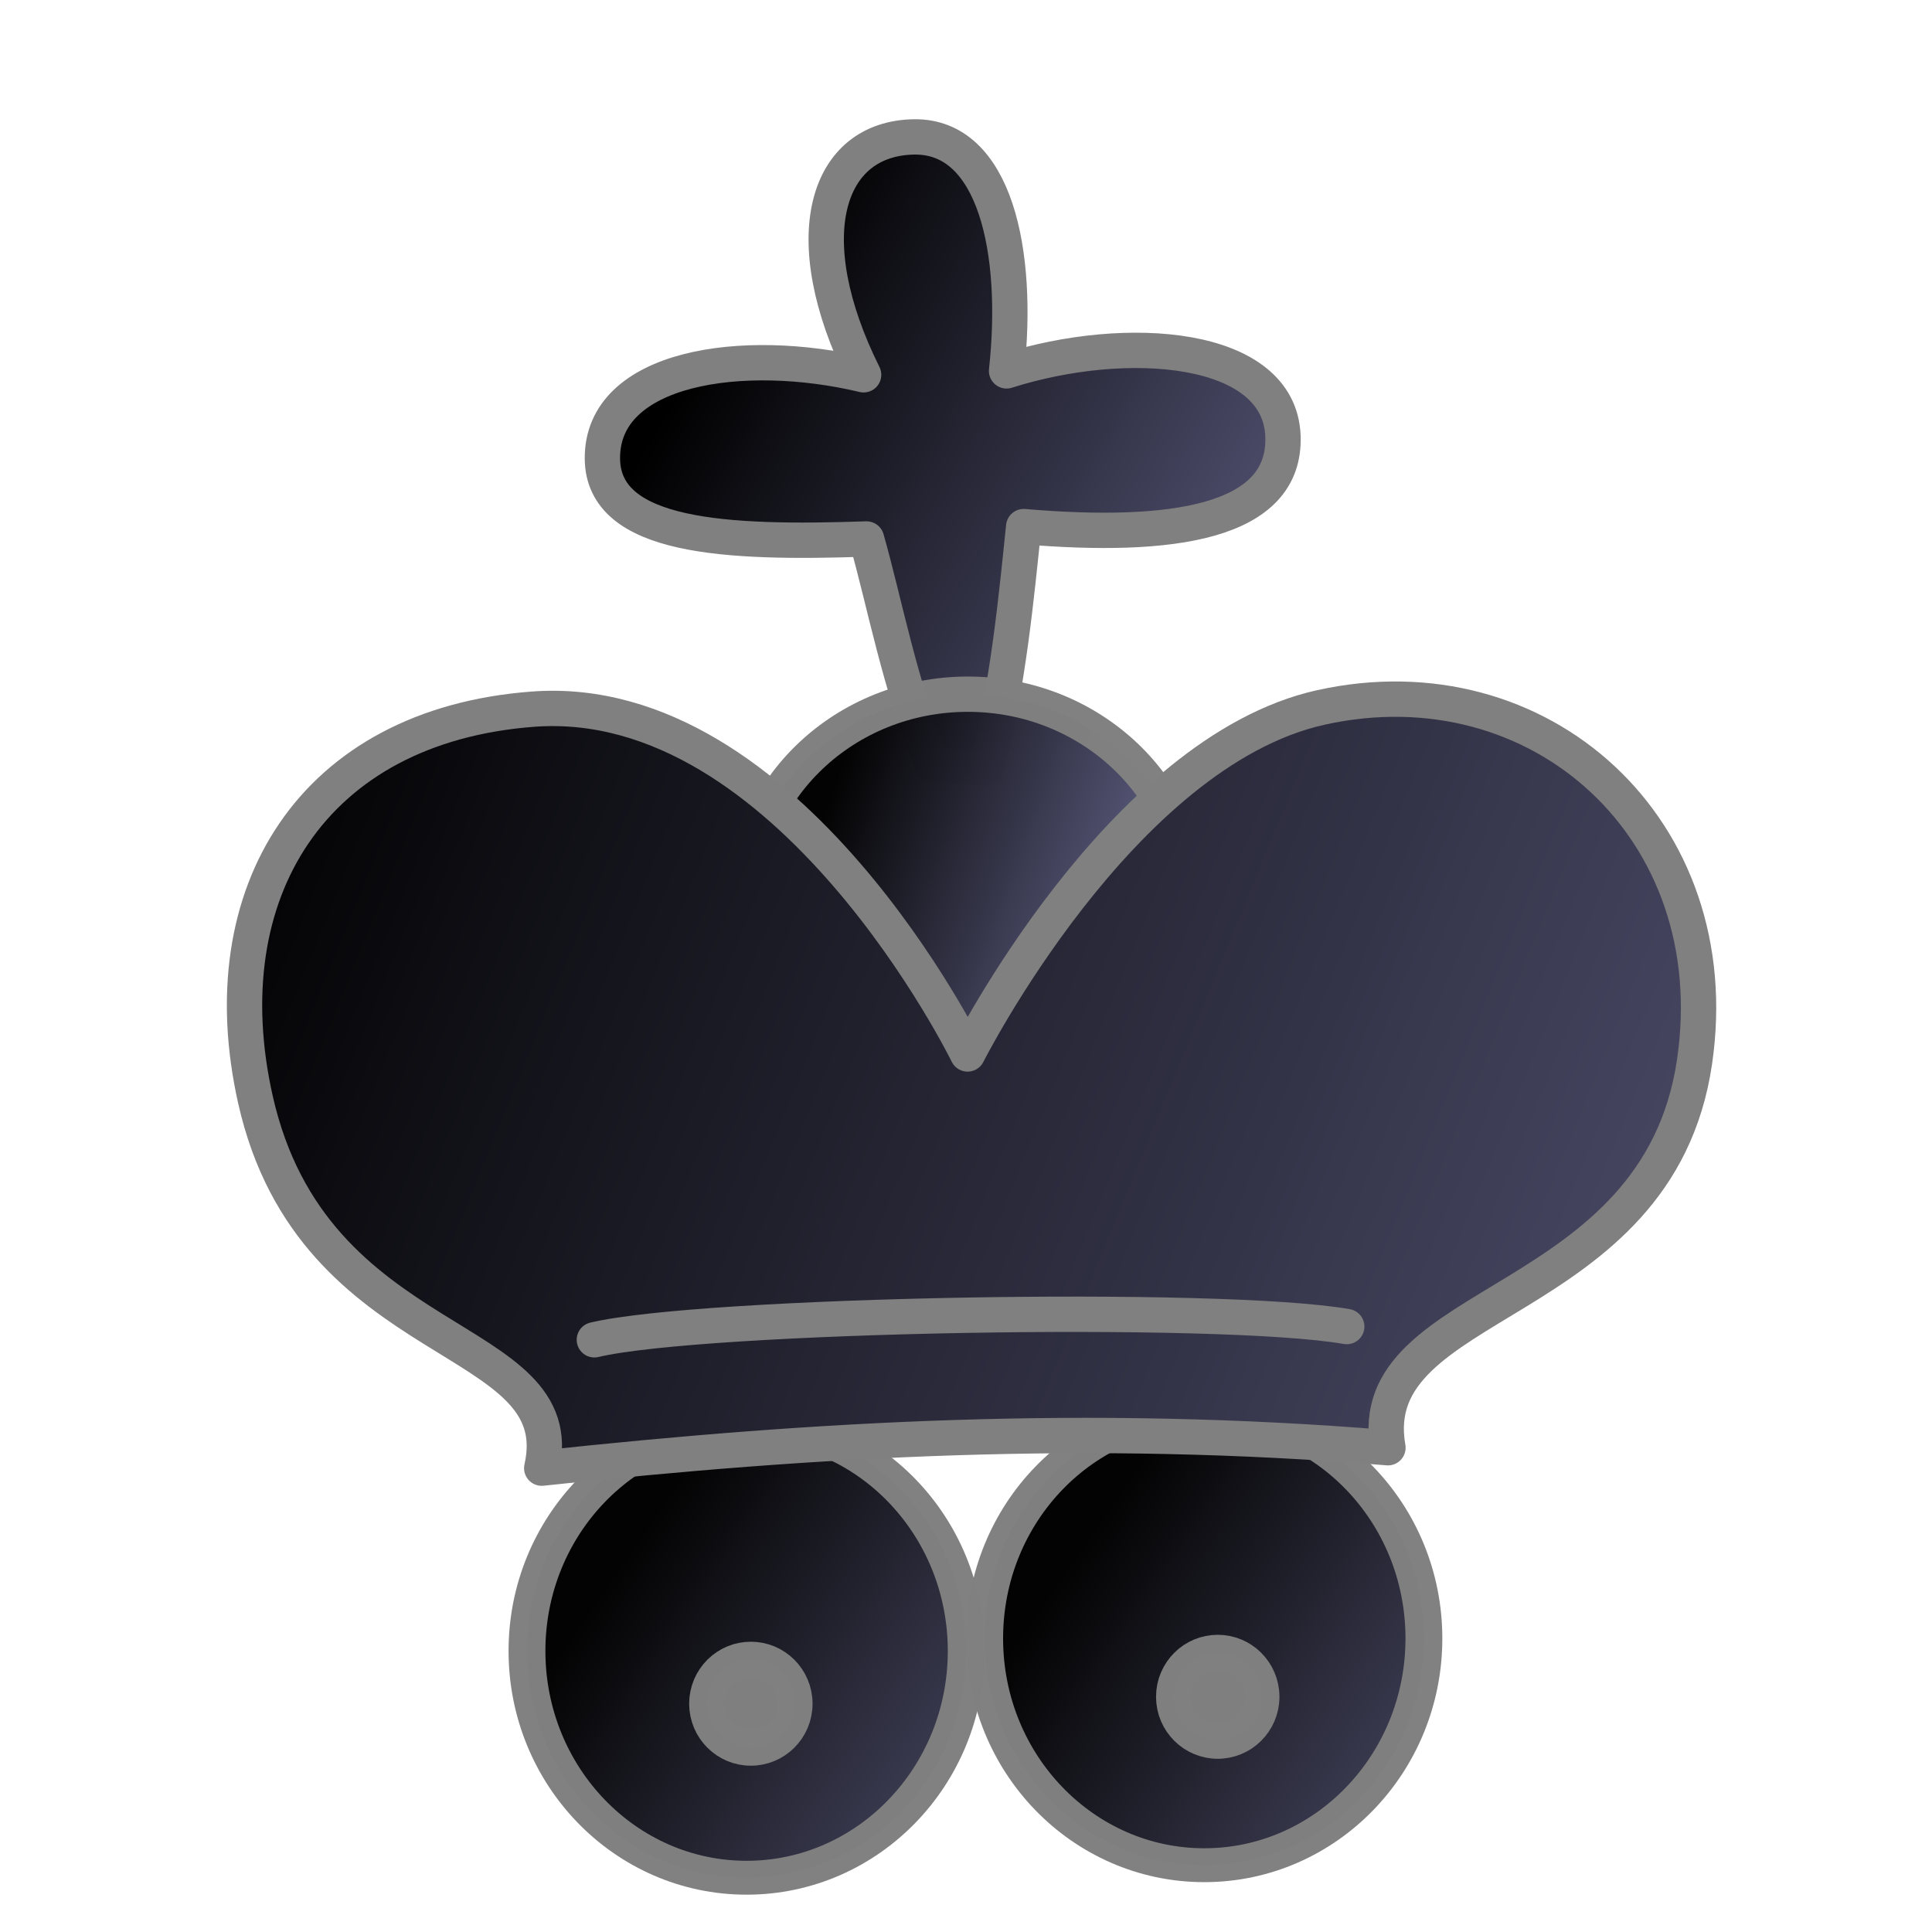 <?xml version="1.0" encoding="UTF-8" standalone="no"?>
<!-- Created with Inkscape (http://www.inkscape.org/) -->

<svg
   width="200"
   height="200"
   id="svg10114"
   version="1.1"
   xmlns:xlink="http://www.w3.org/1999/xlink"
   xmlns="http://www.w3.org/2000/svg"
   xmlns:svg="http://www.w3.org/2000/svg"
   xmlns:rdf="http://www.w3.org/1999/02/22-rdf-syntax-ns#"
   xmlns:cc="http://creativecommons.org/ns#"
   xmlns:dc="http://purl.org/dc/elements/1.1/">
  <defs
     id="defs10116">
    <linearGradient
       id="linearGradientBlackPiecesBorder">
      <stop
         style="stop-color:#808080;stop-opacity:1;"
         offset="0"
         id="stop11490" />
      <stop
         style="stop-color:#808080;stop-opacity:1;"
         offset="1"
         id="stop11492" />
    </linearGradient>
    <linearGradient
       xlink:href="#linearGradientBlackPieces"
       id="linearGradient10272"
       gradientUnits="userSpaceOnUse"
       gradientTransform="matrix(0.228,0,0,0.195,2.747,37.312)"
       x1="43.573"
       y1="333.444"
       x2="800.519"
       y2="598.487" />
    <linearGradient
       id="linearGradientBlackPieces">
      <stop
         style="stop-color:#000000;stop-opacity:1"
         offset="0"
         id="stop2509-4" />
      <stop
         style="stop-color:#505070;stop-opacity:1"
         offset="1"
         id="stop2511-6" />
    </linearGradient>
    <linearGradient
       xlink:href="#linearGradientBlackPieces"
       id="linearGradient10266"
       gradientUnits="userSpaceOnUse"
       x1="331.763"
       y1="305.122"
       x2="423.267"
       y2="338.041" />
    <linearGradient
       xlink:href="#linearGradientBlackPieces"
       id="linearGradient10276"
       gradientUnits="userSpaceOnUse"
       gradientTransform="matrix(0.229,0,0,0.229,-0.06,0.972)"
       x1="323.829"
       y1="142.875"
       x2="554.562"
       y2="278.801" />
    <linearGradient
       xlink:href="#linearGradientBlackPieces"
       id="linearGradient10262"
       gradientUnits="userSpaceOnUse"
       x1="340.957"
       y1="313.549"
       x2="473.573"
       y2="397.772" />
    <linearGradient
       xlink:href="#linearGradientBlackPieces"
       id="linearGradient10260"
       gradientUnits="userSpaceOnUse"
       x1="340.957"
       y1="313.549"
       x2="473.573"
       y2="397.772" />
    <linearGradient
       xlink:href="#linearGradientBlackPiecesBorder"
       id="linearGradient11986"
       x1="59.698"
       y1="137.375"
       x2="141.243"
       y2="137.375"
       gradientUnits="userSpaceOnUse" />
    <linearGradient
       xlink:href="#linearGradientBlackPiecesBorder"
       id="linearGradient11988"
       x1="23.485"
       y1="112.178"
       x2="177.665"
       y2="112.178"
       gradientUnits="userSpaceOnUse" />
    <linearGradient
       xlink:href="#linearGradientBlackPiecesBorder"
       id="linearGradient11990"
       x1="298.914"
       y1="338.041"
       x2="459.016"
       y2="338.041"
       gradientUnits="userSpaceOnUse" />
    <linearGradient
       xlink:href="#linearGradientBlackPiecesBorder"
       id="linearGradient11992"
       x1="60.532"
       y1="46.829"
       x2="134.647"
       y2="46.829"
       gradientUnits="userSpaceOnUse" />
    <linearGradient
       xlink:href="#linearGradientBlackPiecesBorder"
       id="linearGradient11994"
       x1="366.595"
       y1="340.25"
       x2="431.11"
       y2="340.25"
       gradientUnits="userSpaceOnUse" />
    <linearGradient
       xlink:href="#linearGradientBlackPiecesBorder"
       id="linearGradient11996"
       x1="366.595"
       y1="340.25"
       x2="431.11"
       y2="340.25"
       gradientUnits="userSpaceOnUse" />
    <linearGradient
       xlink:href="#linearGradientBlackPiecesBorder"
       id="linearGradient11998"
       x1="310.707"
       y1="338.041"
       x2="447.224"
       y2="338.041"
       gradientUnits="userSpaceOnUse" />
    <linearGradient
       xlink:href="#linearGradientBlackPiecesBorder"
       id="linearGradient12000"
       x1="310.707"
       y1="338.041"
       x2="447.224"
       y2="338.041"
       gradientUnits="userSpaceOnUse" />
    <linearGradient
       xlink:href="#linearGradientBlackPiecesBorder"
       id="linearGradient12928"
       x1="366.595"
       y1="340.25"
       x2="431.11"
       y2="340.25"
       gradientUnits="userSpaceOnUse" />
    <linearGradient
       xlink:href="#linearGradientBlackPiecesBorder"
       id="linearGradient12930"
       x1="366.595"
       y1="340.25"
       x2="431.11"
       y2="340.25"
       gradientUnits="userSpaceOnUse" />
  </defs>
  <g
     id="BlackPieces">
    <g
       id="BlackKing">
      <rect
         y="0"
         x="0"
         height="200"
         width="200"
         id="rect8054"
         style="fill:none;stroke:none" />
      <ellipse
         transform="matrix(0.361,0,0,0.332,-12.139,57.38)"
         id="path1345"
         style="opacity:0.99;fill:url(#linearGradient10260);fill-opacity:1;fill-rule:evenodd;stroke:url(#linearGradient12000);stroke-width:10.563;stroke-linecap:round;stroke-linejoin:round;stroke-miterlimit:4;stroke-dasharray:none;stroke-dashoffset:0;stroke-opacity:1"
         cx="378.965"
         cy="338.041"
         rx="62.977"
         ry="70.711" />
      <ellipse
         style="opacity:0.99;fill:url(#linearGradient10262);fill-opacity:1;fill-rule:evenodd;stroke:url(#linearGradient11998);stroke-width:10.563;stroke-linecap:round;stroke-linejoin:round;stroke-miterlimit:4;stroke-dasharray:none;stroke-dashoffset:0;stroke-opacity:1"
         id="path5795"
         transform="matrix(0.361,0,0,0.332,-59.519,58.677)"
         cx="378.965"
         cy="338.041"
         rx="62.977"
         ry="70.711" />
      <ellipse
         transform="matrix(0.198,0,0,0.206,47.087,105.56)"
         id="path2231"
         style="opacity:0.99;fill:url(#linearGradient12928);fill-opacity:1;fill-rule:evenodd;stroke:url(#linearGradient11996);stroke-width:18.11;stroke-linecap:round;stroke-linejoin:round;stroke-miterlimit:4;stroke-dasharray:none;stroke-dashoffset:0;stroke-opacity:1"
         cx="398.852"
         cy="340.25"
         rx="23.202"
         ry="22.097" />
      <ellipse
         style="opacity:0.99;fill:url(#linearGradient12930);fill-opacity:1;fill-rule:evenodd;stroke:url(#linearGradient11994);stroke-width:18.11;stroke-linecap:round;stroke-linejoin:round;stroke-miterlimit:4;stroke-dasharray:none;stroke-dashoffset:0;stroke-opacity:1"
         id="path5797"
         transform="matrix(0.198,0,0,0.206,-1.244,106.276)"
         cx="398.852"
         cy="340.25"
         rx="23.202"
         ry="22.097" />
      <path
         id="path2671"
         d="m 94.617,14.173 c -9.107,0.149 -12.316,10.359 -5.216,24.626 -12.42,-2.965 -27.124,-0.883 -27.04,8.687 0.07,8.21 12.825,8.808 27.343,8.309 1.882,6.616 3.443,15.219 6.793,23.341 l 5.621,0.35 c 2.245,-8.418 3.136,-18.072 3.853,-24.972 15.288,1.295 27.194,-0.37 26.839,-9.392 -0.372,-9.461 -16.111,-10.696 -28.611,-6.728 1.347,-12.293 -1.172,-24.354 -9.584,-24.221 z"
         style="fill:url(#linearGradient10276);fill-opacity:1;fill-rule:evenodd;stroke:url(#linearGradient11992);stroke-width:3.657;stroke-linecap:round;stroke-linejoin:round;stroke-miterlimit:4;stroke-dasharray:none;stroke-opacity:1" />
      <ellipse
         style="opacity:0.99;fill:url(#linearGradient10266);fill-opacity:1;fill-rule:evenodd;stroke:url(#linearGradient11990);stroke-width:11.784;stroke-linecap:round;stroke-linejoin:round;stroke-miterlimit:4;stroke-dasharray:none;stroke-dashoffset:0;stroke-opacity:1"
         id="path10413"
         transform="matrix(0.311,0,0,0.31,-17.664,-11.01)"
         cx="378.965"
         cy="338.041"
         rx="74.159"
         ry="70.711" />
      <path
         id="path10402"
         d="m 56.079,151.982 c 3.263,-14.378 -23.66,-11.501 -29.642,-38.176 -4.785,-21.342 5.882,-38.672 28.727,-40.393 26.559,-2.001 45,35.693 45,35.693 0,0 15.795,-31.274 36.593,-35.876 22.629,-5.007 42.21,12.585 38.659,36.699 -3.813,25.891 -34.545,24.157 -31.736,39.94 -31.027,-2.549 -59.198,-0.944 -87.602,2.114 z"
         style="fill:url(#linearGradient10272);fill-opacity:1;fill-rule:evenodd;stroke:url(#linearGradient11988);stroke-width:3.657;stroke-linecap:round;stroke-linejoin:round;stroke-miterlimit:4;stroke-dasharray:none;stroke-opacity:1" />
      <path
         id="path1677"
         d="m 61.527,138.696 c 11.204,-2.659 64.847,-3.653 77.888,-1.371"
         style="fill:none;stroke:url(#linearGradient11986);stroke-width:3.657;stroke-linecap:round;stroke-linejoin:round;stroke-miterlimit:4;stroke-dasharray:none;stroke-opacity:1" />
    </g>
  </g>
</svg>
